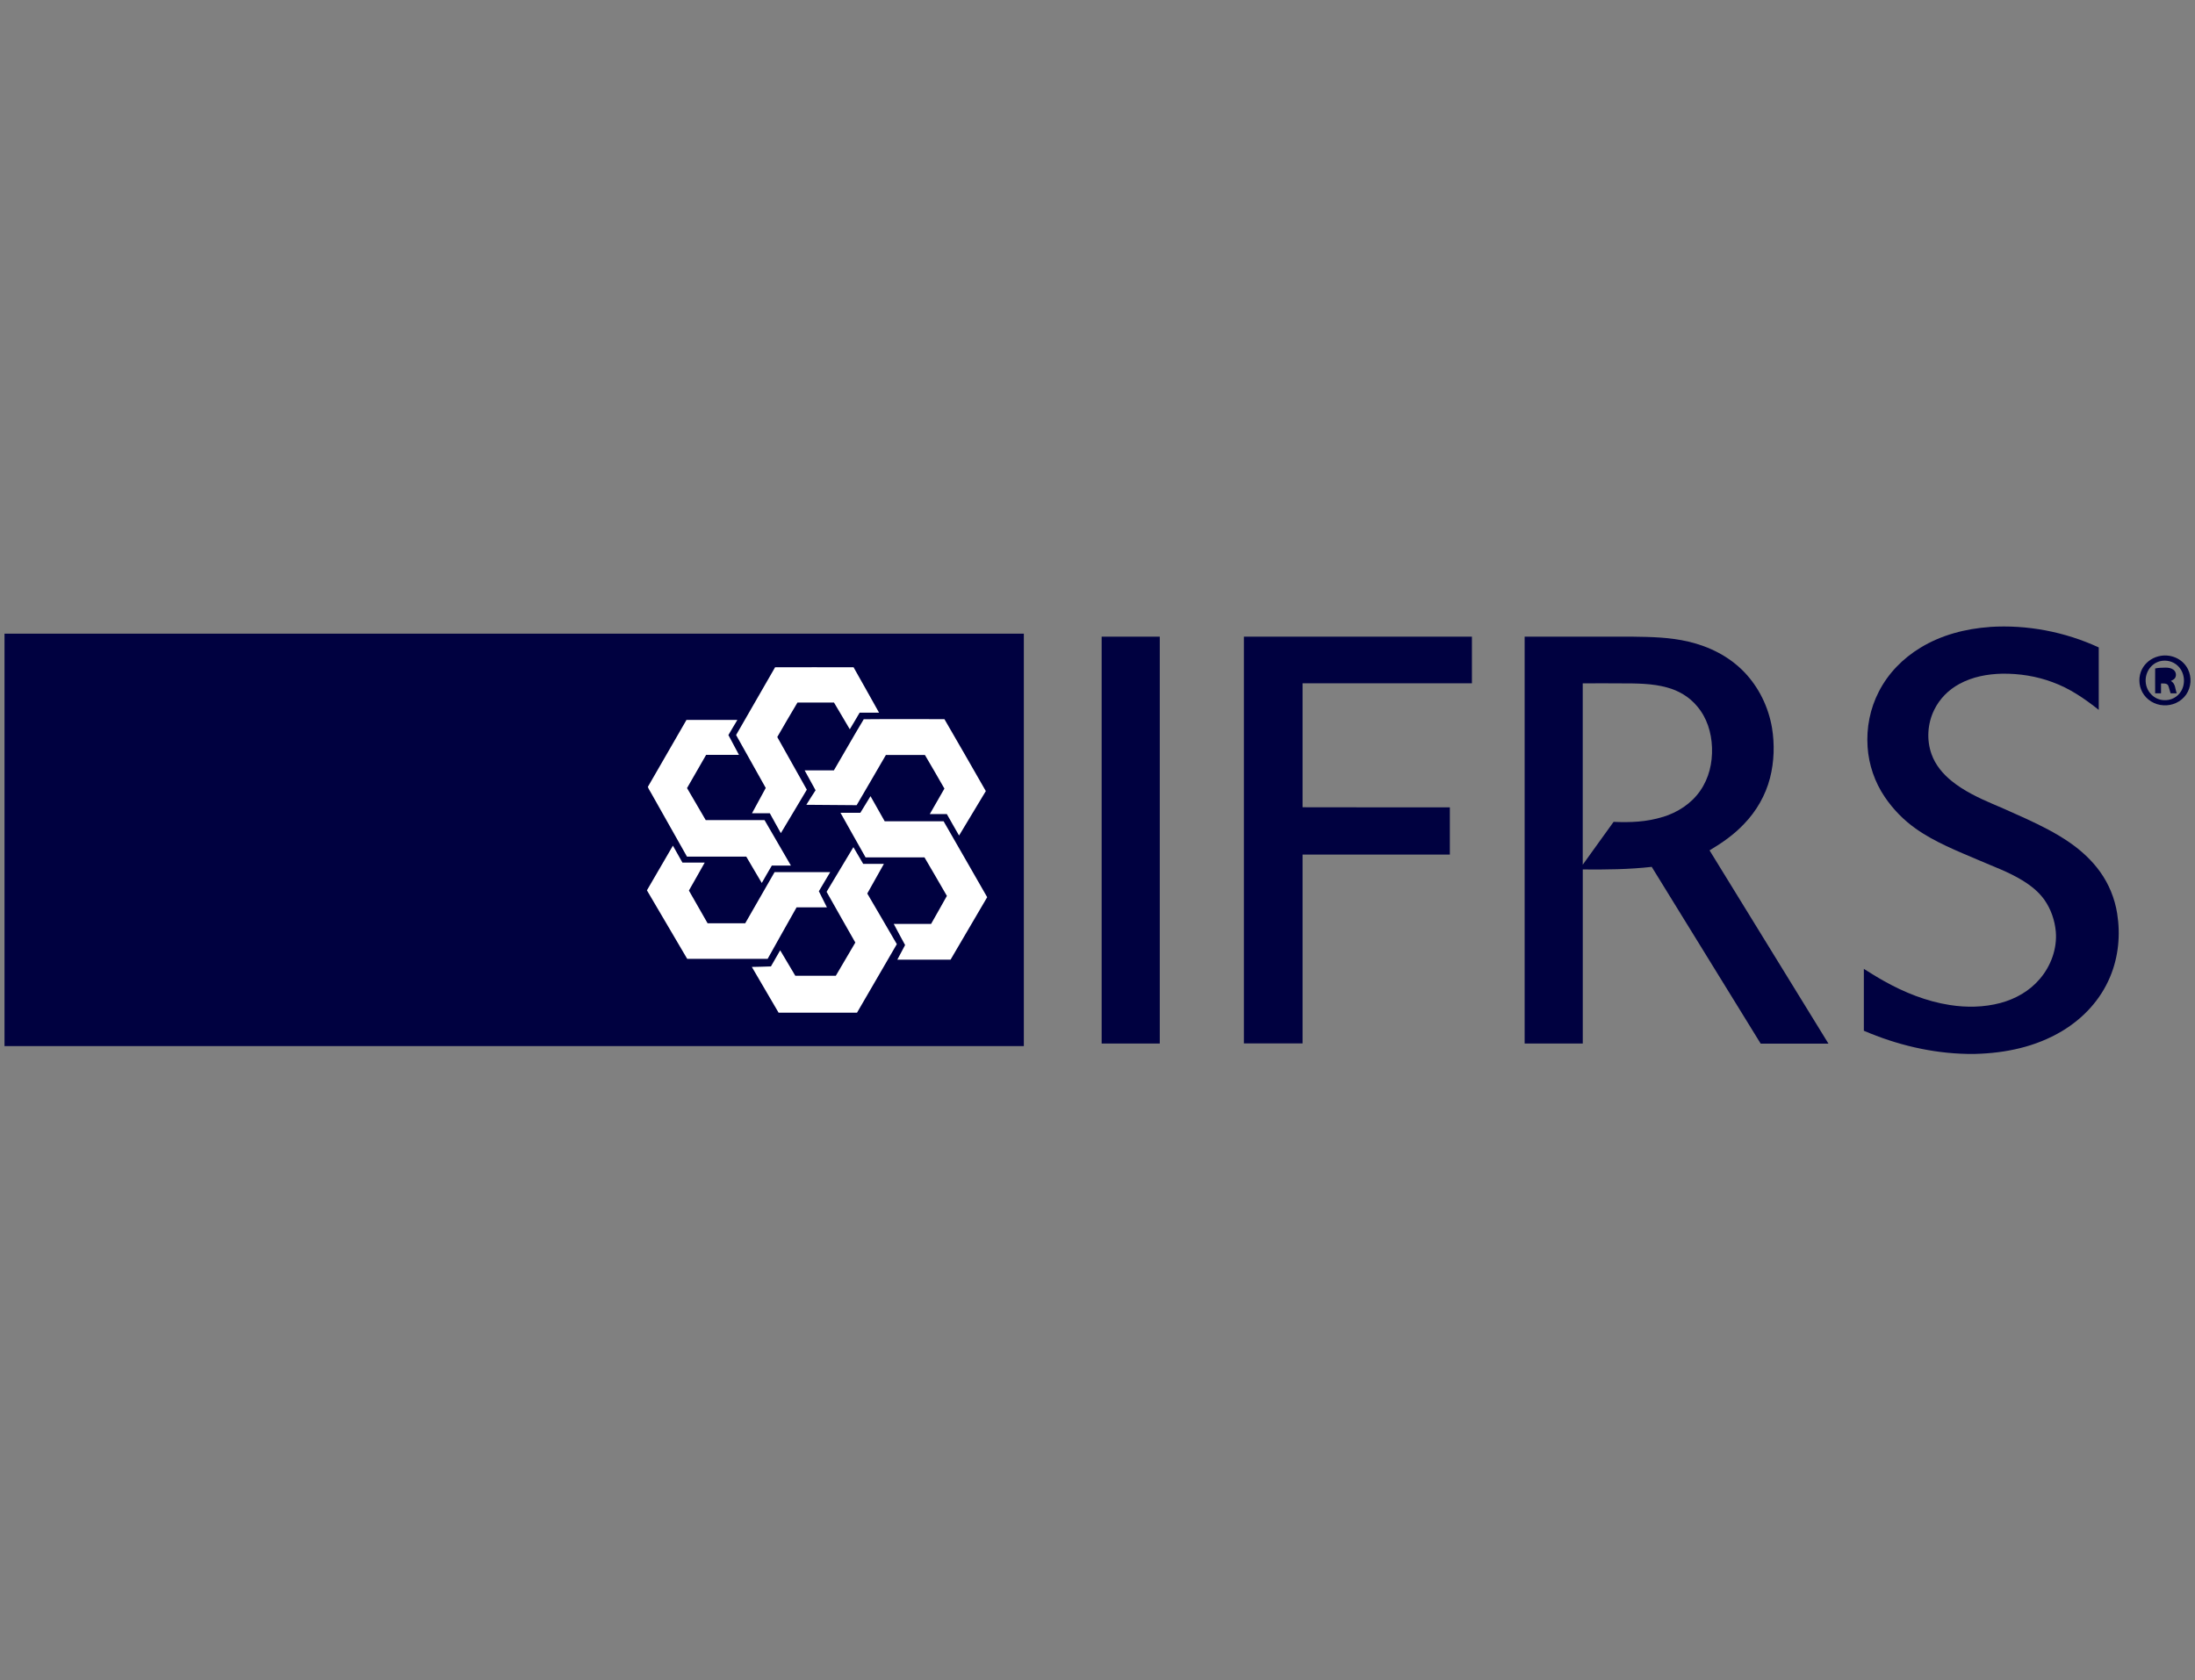 <?xml version="1.0" encoding="UTF-8"?>
<svg xmlns="http://www.w3.org/2000/svg" id="Layer_1" data-name="Layer 1" viewBox="0 0 730 559">
  <rect x="0" y="0" width="730" height="559" fill="#808080" stroke="none"/>
  <defs>
    <style>
      .cls-1 {
        fill: #000140;
      }

      .cls-2 {
        fill: #fff;
      }
    </style>
  </defs>
  <path class="cls-1" d="M661.79,208.56c12.38-.79,24.95,1.62,36.2,6.82v20.78c-4.73-3.77-9.66-7.15-15.39-9.23-5.33-1.99-11.02-2.88-16.71-2.81-4.93.1-9.89,1.03-14.26,3.41-3.61,1.95-6.59,4.96-8.37,8.64-2.22,4.5-2.58,9.96-.89,14.69,1.29,3.64,3.77,6.59,6.75,9,4,3.24,8.87,5.56,13.57,7.58,3.74,1.56,7.45,3.28,11.15,4.93,4.93,2.28,9.99,4.8,14.46,7.91,3.84,2.65,7.41,5.92,10.13,9.73,2.95,4.1,4.9,8.9,5.69,13.9,1.13,7.08.43,14.43-2.35,21.05-3.18,7.64-8.93,13.83-16.02,18.07-8.74,5.23-18.7,7.31-28.82,7.58h-2.68c-11.88-.23-23.5-3.04-34.38-7.71v-20.58c2.18,1.36,4.37,2.75,6.62,4,6.75,3.81,14.23,6.82,21.91,8.01,5.56.89,11.42.79,16.88-.66,5.06-1.36,9.73-4,13.14-8.04,3.67-4.3,5.76-10.03,5.29-15.69-.33-3.74-1.62-7.48-3.77-10.56-1.95-2.75-4.53-4.77-7.38-6.52-4.67-2.85-9.5-4.53-14.43-6.68-7.11-3.04-14.69-6.02-21.01-10.52-4.04-2.85-7.51-6.42-10.29-10.52-3.34-4.93-5.33-10.76-5.72-16.68-.43-6.32.83-12.74,3.74-18.37,3.11-6.09,7.98-11.05,13.8-14.59,6.98-4.27,15.06-6.35,23.16-6.92Z"></path>
  <path class="cls-1" d="M1.5,210.81c45.8-.03,91.7,0,137.47,0h201.53v137.2H1.5s0-137.2,0-137.2Z"></path>
  <path class="cls-1" d="M366.38,211.8h19.33v135.35h-19.33v-135.35Z"></path>
  <path class="cls-1" d="M413.67,211.8h75.85v15.52h-56.32v41.23c16.31.07,32.63,0,48.98.03v15.72h-48.98v62.81h-19.52v-135.35.03Z"></path>
  <path class="cls-1" d="M727.65,222.62c-1.79-3.61-6.02-5.29-9.86-4.27-2.32.6-4.34,2.15-5.43,4.3-1.19,2.35-1.13,5.26.1,7.58,1.36,2.58,4.14,4.27,7.05,4.4,2.95.2,5.86-1.16,7.55-3.57,1.69-2.45,1.92-5.76.6-8.41v-.03ZM725.46,229.8c-1.19,2.12-3.54,3.34-5.99,3.11-3.01-.2-5.43-2.65-5.82-5.59-.46-3.24,1.49-6.52,4.7-7.35,2.08-.53,4.4.03,5.96,1.56,2.18,2.08,2.65,5.66,1.13,8.31l.03-.03Z"></path>
  <path class="cls-2" d="M283.88,221.99c2.81,5.03,5.69,10.06,8.47,15.09h-6.45c-1.09,1.82-2.15,3.71-3.28,5.53-1.72-2.98-3.51-5.92-5.26-8.9h-12.14c-2.25,3.84-4.53,7.61-6.72,11.48,3.28,5.82,6.55,11.65,9.83,17.51-2.85,4.83-5.76,9.63-8.64,14.46-1.26-2.18-2.42-4.4-3.67-6.62h-5.92c1.49-2.81,3.08-5.59,4.57-8.41-3.31-5.86-6.55-11.75-9.86-17.61,4.3-7.51,8.64-15.02,12.97-22.54,8.7-.03,17.41,0,26.11,0Z"></path>
  <path class="cls-1" d="M716.79,222.36c1.09-.2,2.22-.26,3.34-.26.93,0,1.89.1,2.65.66.93.63,1.19,2.08.46,2.95-.3.36-.83.6-1.26.83,1.59.93,1.36,2.55,1.95,4.1h-2.05c-.3-.86-.46-1.82-.83-2.68-.5-.73-1.59-.56-2.35-.6v3.28h-1.95c0-2.75-.03-5.49,0-8.24l.03-.03Z"></path>
  <path class="cls-1" d="M718.78,223.55c.73,0,1.69-.13,2.28.26.56.36.63.99.36,1.56-.66.73-1.75.56-2.65.63v-2.45Z"></path>
  <path class="cls-1" d="M568.57,282.88c4.17-2.48,8.07-5.2,11.42-8.74,4.14-4.27,7.18-9.56,8.67-15.32,1.39-5.43,1.56-11.22.66-16.71-1.19-6.92-4.37-13.47-9.23-18.53-5-5.2-11.58-8.5-18.56-10.13-6.19-1.46-12.24-1.56-18.6-1.65h-35.87v135.35h19.33v-57.91c7.61.07,15.35,0,22.93-.86,12.08,19.59,24.16,39.18,36.24,58.81h22.54c-13.17-21.44-26.37-42.85-39.55-64.3h.03ZM553.02,271.76c-5.39,1.69-10.79,1.89-16.38,1.65-3.44,4.73-6.82,9.5-10.26,14.26v-60.33c4.24-.07,8.5,0,12.74,0,5,0,10.46,0,15.29,1.36,3.84,1.03,7.38,3.11,9.93,6.16,3.34,3.87,4.86,8.8,5.03,13.87.17,5.1-.99,10.13-3.94,14.36-2.95,4.27-7.55,7.21-12.44,8.7l.03-.03Z"></path>
  <path class="cls-2" d="M287.22,239.27c8.9-.1,17.94,0,26.87-.03,4.6,7.98,9.23,15.92,13.77,23.93-2.98,4.93-5.92,9.86-8.9,14.79-1.39-2.38-2.71-4.77-4.07-7.15h-5.66c1.62-2.81,3.24-5.66,4.86-8.47-2.15-3.74-4.3-7.48-6.49-11.19h-12.97c-3.24,5.56-6.45,11.15-9.73,16.71-5.59-.03-11.15-.07-16.74-.13.99-1.62,2.05-3.24,3.08-4.83-1.19-2.22-2.45-4.4-3.64-6.62h9.73c3.31-5.63,6.55-11.38,9.89-16.94v-.07Z"></path>
  <path class="cls-2" d="M228.22,239.5c5.66-.03,11.35,0,17.01,0-.99,1.69-2.02,3.34-2.98,5.03,1.19,2.18,2.35,4.37,3.51,6.59h-10.92c-2.12,3.67-4.27,7.38-6.35,11.05,2.08,3.54,4.14,7.11,6.22,10.66h19.56c2.91,5.03,5.86,10.06,8.77,15.12h-6.35c-1.13,1.92-2.25,3.84-3.34,5.79-1.75-2.91-3.44-5.86-5.16-8.77h-19.72c-3.97-7.08-8.01-14.16-11.98-21.25-.36-.63-.79-1.26-1.03-1.95,4.24-7.38,8.54-14.86,12.81-22.21l-.03-.07Z"></path>
  <path class="cls-2" d="M289.5,264.85c1.59,2.78,3.14,5.56,4.73,8.37h19.59c4.86,8.41,9.66,16.84,14.49,25.25-4.07,6.92-8.11,13.83-12.18,20.78h-17.7c.86-1.62,1.72-3.24,2.58-4.86-1.26-2.35-2.55-4.67-3.77-7.02h12.41c1.75-3.11,3.54-6.22,5.26-9.33-2.48-4.27-4.93-8.54-7.45-12.81h-19.59c-2.78-4.96-5.59-9.86-8.34-14.83h6.59c.96-1.56,1.92-3.14,2.88-4.7.17-.26.33-.56.5-.83v-.03Z"></path>
  <path class="cls-2" d="M223.85,281.43c1.06,1.85,2.08,3.67,3.11,5.53h7.41c-1.72,3.11-3.51,6.19-5.26,9.3,2.08,3.64,4.14,7.28,6.22,10.89h12.51c3.28-5.66,6.49-11.35,9.76-17.01h18.5c-1.26,2.12-2.55,4.24-3.77,6.35.89,1.79,1.79,3.57,2.68,5.36h-10.09c-3.24,5.69-6.42,11.45-9.63,17.14h-26.74c-4.47-7.58-8.93-15.19-13.4-22.8,2.88-4.96,5.76-9.89,8.64-14.86l.07.1Z"></path>
  <path class="cls-2" d="M283.84,281.86c1.09,1.82,2.15,3.67,3.24,5.53h6.88c-1.82,3.31-3.71,6.55-5.53,9.86,3.28,5.63,6.59,11.22,9.83,16.84-4.4,7.61-8.84,15.19-13.24,22.8h-26.08c-2.98-5.06-5.96-10.16-8.9-15.22,2.12,0,4.24-.13,6.35-.17,1.03-1.79,2.05-3.57,3.08-5.36,1.69,2.81,3.34,5.66,5.03,8.47h13.47c2.15-3.67,4.34-7.35,6.49-11.05-3.18-5.63-6.42-11.25-9.56-16.88,2.98-4.93,5.92-9.89,8.9-14.83h.03Z"></path>
</svg>
